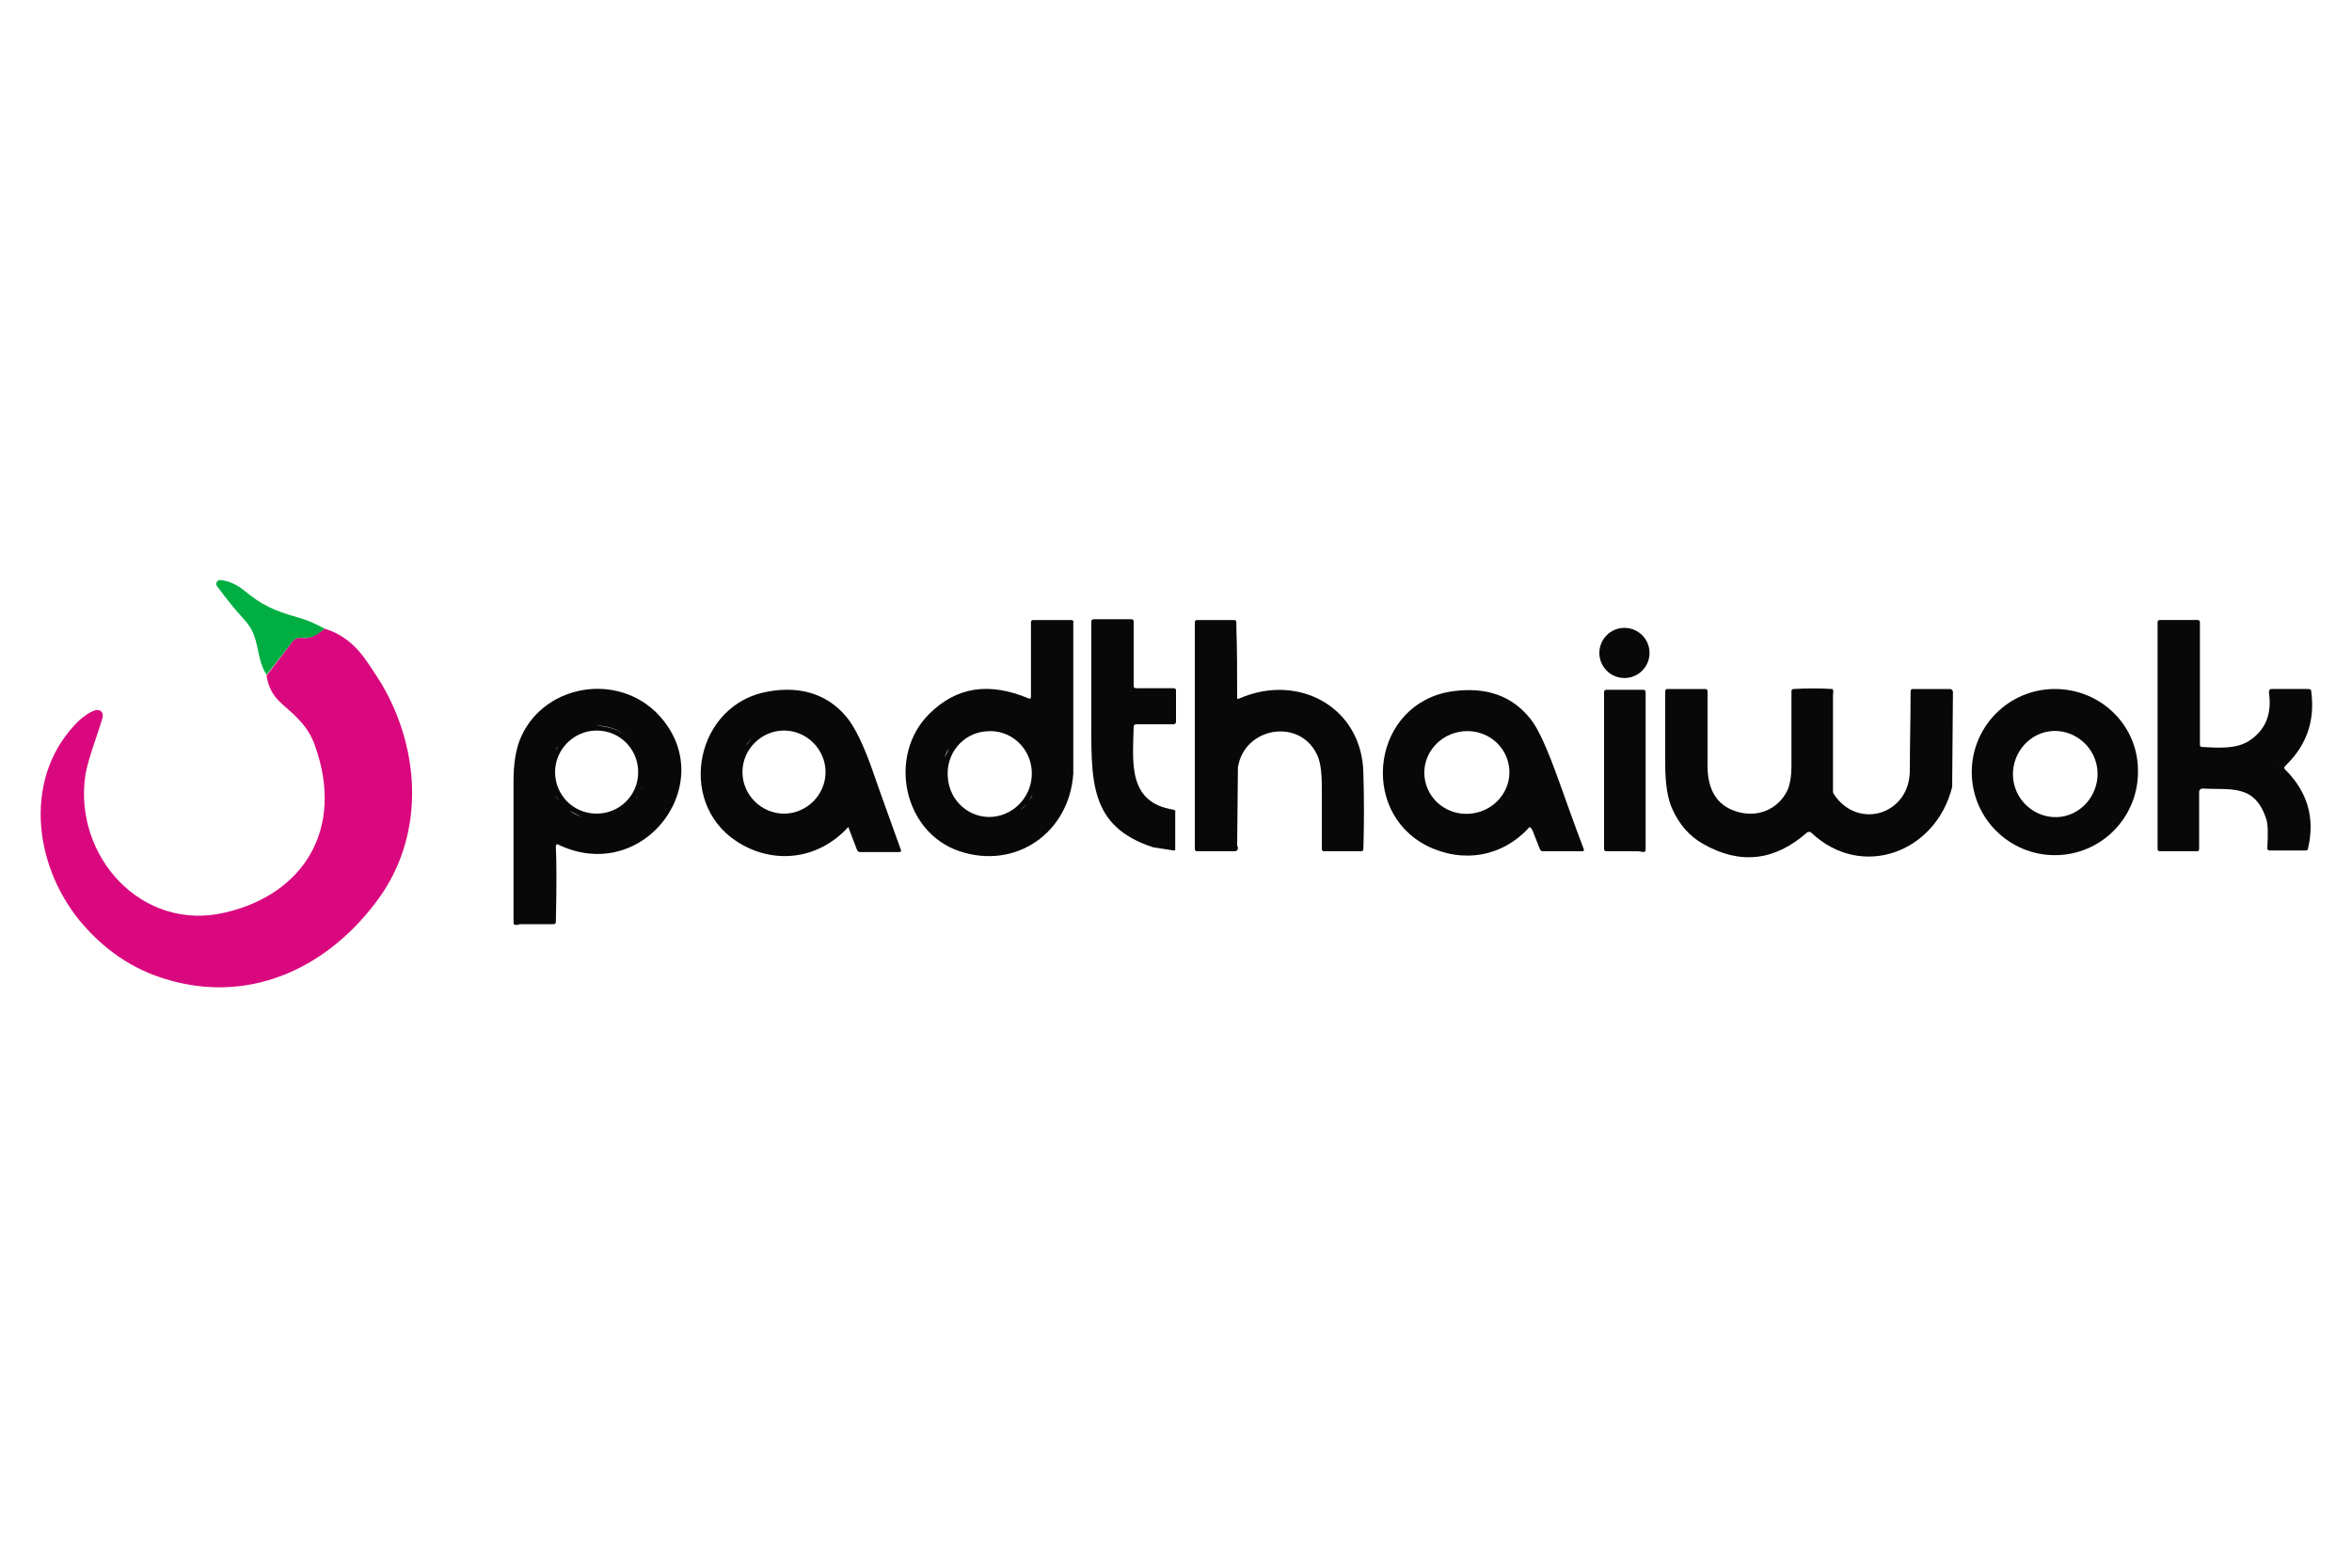<?xml version="1.0" encoding="UTF-8"?> <svg xmlns="http://www.w3.org/2000/svg" xmlns:xlink="http://www.w3.org/1999/xlink" version="1.1" id="Capa_1" x="0px" y="0px" viewBox="0 0 300 200" style="enable-background:new 0 0 300 200;" xml:space="preserve"> <style type="text/css"> .st0{fill:#00AE42;} .st1{fill:#D9087E;} .st2{fill:#080808;} </style> <g> <path class="st0" d="M41.4,80.2c-0.9,0.9-1.8,1.3-2.7,1.2c-0.6-0.1-1.1,0.1-1.5,0.6L34,86.1c-1.5-2.4-0.7-4.7-2.8-7 c-1.2-1.3-2.4-2.8-3.5-4.3c-0.2-0.2-0.1-0.6,0.1-0.7C27.9,74,28,74,28.1,74c1,0.1,2,0.5,3,1.3c2.3,1.9,3.8,2.6,7,3.5 C39.2,79.1,40.3,79.6,41.4,80.2z"></path> <path class="st1" d="M41.4,80.2c1.7,0.5,3.2,1.5,4.4,2.9c0.8,0.9,1.7,2.3,2.9,4.2c5.1,8.7,5.5,19.8-0.9,28 c-6.5,8.5-16.3,12.8-26.7,9.6c-4.3-1.3-7.9-3.8-10.9-7.4c-6-7.3-7.3-18.6-0.1-25.6c0.7-0.6,1.4-1.1,2.1-1.3 c0.4-0.1,0.8,0.1,0.9,0.5c0,0.1,0,0.3,0,0.4c-0.7,2.4-1.8,5.1-2.2,7.3c-1.6,10.4,7.2,20.2,17.9,17.6c10.1-2.4,15.1-10.8,11.4-21.2 c-0.4-1.2-1.1-2.4-2.1-3.4c-1.8-2-3.6-2.5-4.1-5.6l3.2-4.2c0.3-0.5,0.9-0.7,1.5-0.6C39.5,81.5,40.4,81.1,41.4,80.2z"></path> <g> <path class="st2" d="M136.6,79.1l-4.8,0c-0.2,0-0.3,0.1-0.3,0.3v9.5c0,0.2-0.1,0.3-0.3,0.2c-5-2.1-9.2-1.5-12.7,2 c-5.3,5.3-3.3,15.1,3.9,17.5c7.2,2.4,14-2.4,14.5-9.9l0-18.6l0-0.7C137,79.2,136.8,79.1,136.6,79.1z M132.7,79.9 C132.6,79.9,132.6,79.9,132.7,79.9C132.6,79.9,132.6,79.9,132.7,79.9z M132.9,79.8c0,0-0.1,0-0.1,0 C132.8,79.8,132.8,79.8,132.9,79.8z M132.4,80.3C132.4,80.3,132.4,80.3,132.4,80.3C132.4,80.3,132.4,80.3,132.4,80.3 C132.4,80.3,132.4,80.3,132.4,80.3z M132.5,80C132.5,80.1,132.5,80.1,132.5,80C132.5,80.1,132.5,80.1,132.5,80z M126.7,104.2 c-3,0.3-5.6-2-5.8-5c0,0,0,0,0,0c-0.3-3,1.9-5.7,4.9-5.9c3-0.3,5.6,2,5.8,5C131.8,101.3,129.6,103.9,126.7,104.2z M128.1,104.5 c-0.3,0.1-0.6,0.2-0.9,0.2C127.5,104.7,127.8,104.6,128.1,104.5z M120.5,96.6c0.1-0.4,0.3-0.7,0.5-1.1 C120.9,95.9,120.7,96.2,120.5,96.6z M122.2,94.2c0.4-0.4,0.9-0.7,1.5-1C123.1,93.5,122.6,93.8,122.2,94.2z M130.2,103.3 c0.3-0.3,0.6-0.5,0.8-0.9C130.8,102.8,130.5,103.1,130.2,103.3z M131.7,101.4c0.4-0.9,0.7-1.9,0.6-2.9v0 C132.3,99.5,132.1,100.5,131.7,101.4c-0.1,0.3-0.3,0.6-0.5,0.8C131.4,102,131.5,101.7,131.7,101.4z"></path> <path class="st2" d="M149.7,103.3c-5.9-0.9-5.2-6.1-5.1-10.5c0-0.3,0.1-0.4,0.4-0.4l4.7,0c0,0,0,0,0,0c0.1,0,0.3-0.1,0.3-0.3v-4 c0-0.2-0.1-0.3-0.3-0.3l-4.8,0c-0.2,0-0.3-0.1-0.3-0.3v-8.2c0-0.2-0.1-0.3-0.3-0.3l-4.8,0c-0.2,0-0.3,0.1-0.3,0.3l0,0.7 c0,3.7,0,7.4,0,11.2c0,8.3-0.4,14.2,7.9,16.9l2.6,0.4c0.2,0,0.2,0,0.2-0.2v-4.7C150,103.5,149.9,103.4,149.7,103.3z M144.2,88.1 c0,0,0.1,0.1,0.1,0.1C144.2,88.2,144.2,88.1,144.2,88.1z M143.9,87.3c0,0.1,0,0.1,0,0.2C143.9,87.4,143.9,87.3,143.9,87.3z M143.9,87.6c0,0,0,0.1,0,0.1C143.9,87.7,143.9,87.6,143.9,87.6z M144,87.9c0,0,0,0.1,0.1,0.1C144.1,87.9,144.1,87.9,144,87.9z M149.3,88.8C149.2,88.8,149.2,88.8,149.3,88.8C149.2,88.8,149.2,88.8,149.3,88.8z M149.3,88.9C149.3,88.9,149.3,88.9,149.3,88.9 C149.3,88.9,149.3,88.9,149.3,88.9z M149.1,88.7C149.1,88.7,149.2,88.7,149.1,88.7C149.2,88.7,149.1,88.7,149.1,88.7z M149,88.7 C149,88.7,149,88.7,149,88.7C149,88.7,149,88.7,149,88.7C149,88.7,149,88.7,149,88.7z M145.3,88.6c0,0-0.1,0-0.1,0 C145.2,88.6,145.3,88.6,145.3,88.6C145.3,88.6,145.3,88.6,145.3,88.6z M145,88.6c0,0-0.1,0-0.1,0C144.9,88.6,145,88.6,145,88.6z M144.8,88.5c0,0-0.1,0-0.1-0.1C144.7,88.5,144.7,88.5,144.8,88.5z M144.4,88.3c0,0,0.1,0.1,0.1,0.1 C144.5,88.4,144.4,88.3,144.4,88.3z M143.8,80.1C143.9,80.2,143.9,80.2,143.8,80.1C143.9,80.2,143.9,80.2,143.8,80.1z M143.8,80 C143.8,80,143.8,80,143.8,80C143.8,80,143.8,80,143.8,80z M143.4,79.8C143.4,79.8,143.5,79.8,143.4,79.8 C143.4,79.8,143.4,79.8,143.4,79.8C143.4,79.8,143.4,79.8,143.4,79.8z M143.7,79.9C143.6,79.9,143.6,79.9,143.7,79.9 C143.6,79.9,143.6,79.9,143.7,79.9z M149,107.5C149,107.6,149,107.6,149,107.5C149,107.6,149,107.6,149,107.5z M149.1,107.5 C149.1,107.5,149.1,107.5,149.1,107.5C149.1,107.5,149.1,107.5,149.1,107.5z M149.2,107.3C149.2,107.4,149.2,107.4,149.2,107.3 C149.2,107.4,149.2,107.4,149.2,107.3z M149.3,107.2C149.3,107.2,149.3,107.2,149.3,107.2C149.3,107.2,149.3,107.2,149.3,107.2 C149.3,107.2,149.3,107.2,149.3,107.2z"></path> <path class="st2" d="M291.5,98.2c-0.2-0.2-0.2-0.3,0-0.5c2.7-2.6,3.8-5.7,3.3-9.5c0-0.2-0.1-0.3-0.4-0.3l-4.6,0c0,0,0,0-0.1,0 c-0.2,0-0.3,0.2-0.3,0.4c0.4,2.8-0.4,4.8-2.5,6.2c-1.7,1.1-4,0.9-6,0.8c-0.2,0-0.3-0.1-0.3-0.3l0-15.6c0-0.2-0.1-0.3-0.3-0.3 l-4.8,0c-0.2,0-0.3,0.1-0.3,0.3l0,28.9c0,0.2,0.1,0.3,0.3,0.3l4.8,0c0.1,0,0.2-0.1,0.2-0.3V101c0,0,0,0,0,0c0-0.2,0.2-0.4,0.4-0.4 c3.6,0.2,6.6-0.6,8.1,3.7c0.3,0.7,0.3,2,0.2,3.9c0,0,0,0,0,0c0,0.2,0.1,0.3,0.3,0.3l4.6,0c0.2,0,0.3-0.1,0.3-0.3 C295.3,104.3,294.3,101,291.5,98.2z M290.9,98.7C290.9,98.7,290.9,98.7,290.9,98.7c-0.1-0.1-0.1-0.1-0.1-0.1 C290.9,98.6,290.9,98.7,290.9,98.7z M290.7,98.1c0-0.1,0-0.1,0-0.2C290.7,98,290.7,98.1,290.7,98.1z M290.7,97.8 c0,0,0.1-0.1,0.1-0.1C290.8,97.7,290.8,97.8,290.7,97.8z M290.7,98.4c0,0,0-0.1,0-0.1C290.7,98.3,290.7,98.4,290.7,98.4z M290.5,107.7C290.5,107.7,290.5,107.6,290.5,107.7C290.5,107.6,290.5,107.7,290.5,107.7z M290.3,107.5 C290.3,107.5,290.3,107.4,290.3,107.5C290.3,107.4,290.3,107.5,290.3,107.5z M276.2,79.8C276.2,79.8,276.2,79.8,276.2,79.8 C276.2,79.8,276.2,79.8,276.2,79.8z M276.3,79.8C276.3,79.8,276.3,79.8,276.3,79.8C276.3,79.8,276.3,79.8,276.3,79.8z M276,80.1 C276,80.1,276,80,276,80.1C276,80.1,276,80.1,276,80.1C276,80.1,276,80.1,276,80.1z M276.1,79.9C276.1,79.9,276.1,79.9,276.1,79.9 C276.1,79.9,276.1,79.9,276.1,79.9z M276.1,107.7C276.1,107.7,276.1,107.7,276.1,107.7C276.1,107.7,276.1,107.7,276.1,107.7z M276,107.5C276,107.5,276,107.6,276,107.5C276,107.6,276,107.5,276,107.5z M276.4,107.8C276.4,107.8,276.3,107.8,276.4,107.8 C276.3,107.8,276.4,107.8,276.4,107.8C276.4,107.8,276.4,107.8,276.4,107.8z M276.2,107.8C276.2,107.8,276.2,107.8,276.2,107.8 C276.2,107.8,276.2,107.8,276.2,107.8z M290.4,107.5C290.4,107.5,290.4,107.6,290.4,107.5C290.4,107.6,290.4,107.5,290.4,107.5z M290.6,107.7C290.6,107.7,290.6,107.7,290.6,107.7C290.6,107.7,290.6,107.7,290.6,107.7C290.6,107.7,290.6,107.7,290.6,107.7z"></path> <circle class="st2" cx="207.2" cy="83.3" r="3.2"></circle> <path class="st2" d="M66.3,94.4c-0.5,1.3-0.8,3-0.8,5.3c0,6,0,12,0,18c0,0.2,0.1,0.3,0.3,0.3c0.1,0,0.3,0,0.5-0.1l4.3,0 c0.2,0,0.3-0.1,0.3-0.3c0.1-4.3,0.1-7.5,0-9.6c0-0.2,0.1-0.3,0.2-0.3c11.2,5.5,21.3-8.5,12.4-17C78.1,85.7,69,87.6,66.3,94.4z M81,95c0.2,0.3,0.4,0.6,0.6,1C81.4,95.6,81.2,95.3,81,95c-0.2-0.3-0.5-0.6-0.8-0.8C80.5,94.4,80.7,94.7,81,95z M75.9,92.6 c1.6-0.1,3.1,0.5,4.3,1.5C79,93.1,77.5,92.6,75.9,92.6C75.9,92.6,75.9,92.6,75.9,92.6z M76.1,93.2c3,0,5.3,2.4,5.3,5.3 c0,3-2.4,5.3-5.3,5.3c-3,0-5.3-2.4-5.3-5.3C70.8,95.6,73.2,93.2,76.1,93.2z M70.8,95.8c0.1-0.2,0.2-0.4,0.4-0.6 C71.1,95.4,70.9,95.6,70.8,95.8z M71.7,94.6c0.3-0.3,0.6-0.6,1-0.9C72.3,94,72,94.2,71.7,94.6z M76.4,104.5 C76.4,104.5,76.4,104.5,76.4,104.5c-0.5,0-0.9,0-1.3-0.1C75.5,104.5,76,104.5,76.4,104.5z M74.2,104.2c-0.6-0.2-1.1-0.4-1.5-0.8 C73.1,103.7,73.7,104,74.2,104.2z M79,103.8c-0.2,0.1-0.4,0.2-0.6,0.3C78.6,104,78.8,103.9,79,103.8z M80.1,103 c0.2-0.1,0.3-0.3,0.5-0.5C80.4,102.7,80.3,102.9,80.1,103z M81.4,101.5c-0.1,0.2-0.2,0.3-0.3,0.5 C81.2,101.8,81.3,101.6,81.4,101.5z M82,100.1c0.1-0.6,0.2-1.2,0.2-1.8c0,0,0,0,0,0C82.2,98.9,82.1,99.5,82,100.1 c-0.1,0.2-0.2,0.5-0.2,0.7C81.8,100.5,81.9,100.3,82,100.1z M70.1,98.8c0-0.8,0.1-1.6,0.4-2.3C70.2,97.2,70.1,98,70.1,98.8 C70.1,98.8,70.1,98.8,70.1,98.8z M70.8,101.3c0.1,0.3,0.3,0.5,0.5,0.8c0.1,0.2,0.2,0.3,0.4,0.4c-0.1-0.1-0.3-0.3-0.4-0.4 C71.1,101.9,70.9,101.6,70.8,101.3z M70.8,107.5C70.8,107.5,70.8,107.5,70.8,107.5C70.8,107.5,70.8,107.5,70.8,107.5 C70.8,107.5,70.8,107.5,70.8,107.5z M71,107.3C70.9,107.3,70.9,107.3,71,107.3C70.9,107.3,70.9,107.3,71,107.3z M70.9,107.4 C70.9,107.4,70.8,107.4,70.9,107.4C70.8,107.4,70.9,107.4,70.9,107.4z M71,107.3c0,0,0.1,0,0.1,0C71.1,107.3,71,107.3,71,107.3z"></path> <path class="st2" d="M111.4,98.6c-1.2-3.5-2.4-5.9-3.4-7.1c-2.4-2.9-5.8-4-9.9-3.3c-9.3,1.5-11.9,14-4.2,19.1 c4.7,3.1,10.5,2.4,14.3-1.8l1.1,2.9c0.1,0.2,0.2,0.3,0.4,0.3l5,0c0.2,0,0.3-0.1,0.2-0.3C113.7,105,112.5,101.8,111.4,98.6z M108,105C108,105,108,105,108,105C108,105,108,105,108,105z M107.9,105C107.8,105,107.8,105,107.9,105 C107.8,105,107.8,105,107.9,105z M100,93.2C100,93.2,100,93.2,100,93.2c2.9,0,5.3,2.4,5.3,5.3c0,2.9-2.4,5.3-5.3,5.3 c-2.9,0-5.3-2.4-5.3-5.3C94.7,95.6,97.1,93.2,100,93.2z M95.1,95.2c0.3-0.5,0.7-0.9,1.1-1.3C95.8,94.3,95.4,94.8,95.1,95.2z M94.1,98.5c0-0.6,0.1-1.2,0.3-1.8c0.1-0.4,0.3-0.7,0.4-1.1c-0.2,0.3-0.3,0.7-0.4,1.1C94.2,97.3,94.1,97.9,94.1,98.5L94.1,98.5z M107.5,105.1C107.5,105.1,107.5,105.1,107.5,105.1C107.5,105.1,107.5,105.1,107.5,105.1C107.5,105.1,107.5,105.1,107.5,105.1z M107.7,105C107.7,105,107.7,105,107.7,105C107.7,105,107.7,105,107.7,105z"></path> <path class="st2" d="M158.1,89.1c-0.2,0.1-0.3,0.1-0.3-0.1c0-3.1,0-6.1-0.1-8.9l0-0.7c0-0.2-0.1-0.3-0.3-0.3l-4.7,0 c-0.2,0-0.3,0.1-0.3,0.3v28.9c0,0.2,0.1,0.3,0.3,0.3l4.8,0c0.2,0,0.3-0.1,0.4-0.3c0-0.1,0-0.3-0.1-0.4l0.1-10 c0.8-5.1,7.7-6.3,10-1.8c0.5,0.9,0.7,2.3,0.7,4.3c0,2.6,0,5.3,0,7.9c0,0.2,0.1,0.3,0.3,0.3l4.7,0c0.2,0,0.3-0.1,0.3-0.3 c0.1-3.2,0.1-6.4,0-9.6C173.8,90.3,165.7,85.8,158.1,89.1z M169.4,107.7C169.4,107.7,169.4,107.6,169.4,107.7 C169.4,107.6,169.4,107.7,169.4,107.7z M157.2,97.9C157.2,97.9,157.3,98,157.2,97.9C157.3,98,157.2,97.9,157.2,97.9z M157.1,97.8 C157.1,97.8,157.1,97.8,157.1,97.8C157.1,97.8,157.1,97.8,157.1,97.8z M157.2,97.9C157.2,97.9,157.2,97.9,157.2,97.9 C157.2,97.9,157.2,97.9,157.2,97.9z M157.3,98C157.3,98,157.3,98,157.3,98C157.4,98,157.4,98,157.3,98C157.4,98,157.4,98,157.3,98 z M169.4,107.7C169.4,107.8,169.4,107.8,169.4,107.7C169.4,107.8,169.4,107.8,169.4,107.7z M169.7,107.9 C169.7,107.9,169.7,107.9,169.7,107.9C169.7,107.9,169.7,107.9,169.7,107.9C169.7,107.9,169.7,107.9,169.7,107.9z M169.5,107.8 C169.5,107.8,169.5,107.9,169.5,107.8C169.5,107.9,169.5,107.8,169.5,107.8z"></path> <path class="st2" d="M198.9,99.8c-1.5-4.2-2.7-6.9-3.7-8.1c-2.4-3-5.7-4.1-10-3.5c-10.1,1.5-12,15.2-3.2,19.7 c4.6,2.3,9.7,1.4,13.1-2.4c0.2,0.1,0.3,0.3,0.4,0.5l0.9,2.3c0.1,0.2,0.2,0.3,0.4,0.3l5,0c0.2,0,0.3-0.1,0.2-0.3 C200.9,105.4,199.9,102.6,198.9,99.8z M186.6,93.3c3-0.3,5.6,1.8,5.9,4.7c0.3,2.9-1.9,5.5-4.9,5.8c-3,0.3-5.6-1.8-5.9-4.7 C181.4,96.2,183.6,93.6,186.6,93.3z M200.5,107.9c0,0,0.1,0,0.1-0.1C200.6,107.8,200.6,107.8,200.5,107.9z M200.7,107.7 C200.7,107.7,200.7,107.7,200.7,107.7C200.7,107.7,200.7,107.7,200.7,107.7z M200.8,107.6C200.8,107.6,200.8,107.5,200.8,107.6 C200.8,107.5,200.8,107.6,200.8,107.6z M200.9,107.4c0-0.1,0-0.1,0-0.2C200.9,107.2,200.9,107.3,200.9,107.4 C200.9,107.4,200.9,107.4,200.9,107.4z"></path> <path class="st2" d="M209.6,88l-4.7,0c-0.2,0-0.3,0.1-0.3,0.3l0,0.6l0,19.4c0,0.2,0.1,0.3,0.3,0.3l4.1,0l0.6,0.1 c0.2,0,0.3-0.1,0.3-0.3l0-20.1C209.9,88.1,209.8,88,209.6,88z M208.5,88.6C208.6,88.6,208.6,88.6,208.5,88.6 C208.6,88.6,208.5,88.6,208.5,88.6C208.5,88.6,208.5,88.6,208.5,88.6z M208.8,88.7C208.8,88.7,208.7,88.7,208.8,88.7 C208.7,88.7,208.8,88.7,208.8,88.7z M208.9,88.8C208.9,88.8,208.9,88.8,208.9,88.8C208.9,88.8,208.9,88.8,208.9,88.8z M209,89 C209,89,209,88.9,209,89C209,88.9,209,89,209,89z"></path> <path class="st2" d="M248.7,87.9H244c-0.2,0-0.3,0.1-0.3,0.3c0,3.4-0.1,6.8-0.1,10.2c-0.1,5.6-6.7,7.5-9.7,2.9 c-0.1-0.1-0.1-0.3-0.1-0.5l0-12.2c0.1-0.4,0-0.7-0.1-0.7c-1.6-0.1-3.2-0.1-4.9,0c-0.2,0-0.3,0.1-0.3,0.3c0,3.2,0,6.3,0,9.5 c0,1.4-0.2,2.4-0.5,3.1c-1.2,2.5-3.9,3.6-6.6,2.7c-2.5-0.8-3.7-2.9-3.6-6.2l0-8.1l0-1c0-0.2-0.1-0.3-0.3-0.3h-4.8 c-0.2,0-0.3,0.1-0.3,0.3c0,3.1,0,6.2,0,9.3c0,2.5,0.3,4.4,0.9,5.7c0.9,2,2.2,3.5,4,4.5c4.6,2.6,9,2.2,13.2-1.5 c0.2-0.1,0.3-0.1,0.5,0c6.4,6.1,15.9,2.6,18-5.8l0.1-12.2C249,88,248.9,87.9,248.7,87.9z M248.8,100.1c0,0,0-0.1,0-0.1 C248.8,100.1,248.8,100.1,248.8,100.1z M248.7,100C248.7,100,248.7,99.9,248.7,100C248.7,99.9,248.7,100,248.7,100z M248.6,99.9 C248.6,99.9,248.6,99.9,248.6,99.9C248.6,99.9,248.6,99.9,248.6,99.9C248.6,99.9,248.6,99.9,248.6,99.9z M248.5,100 C248.4,100,248.4,100,248.5,100C248.4,100,248.4,100,248.5,100z M229.5,88.8C229.5,88.8,229.4,88.8,229.5,88.8 C229.4,88.8,229.5,88.8,229.5,88.8z M229.6,88.8C229.6,88.8,229.6,88.8,229.6,88.8C229.6,88.8,229.6,88.8,229.6,88.8z M229.3,89.1 C229.3,89.1,229.3,89.2,229.3,89.1C229.3,89.2,229.3,89.2,229.3,89.1C229.3,89.2,229.3,89.1,229.3,89.1z M229.4,88.9 C229.4,89,229.3,89,229.4,88.9C229.3,89,229.4,89,229.4,88.9z"></path> <path class="st2" d="M262.1,87.9c-5.9,0-10.6,4.8-10.6,10.6c0,5.9,4.8,10.6,10.6,10.6c5.9,0,10.6-4.8,10.6-10.6 C272.8,92.6,268,87.9,262.1,87.9z M262.9,104.2c-2.9,0.4-5.7-1.7-6.1-4.7c0,0,0,0,0,0c-0.4-3,1.7-5.8,4.6-6.2 c2.9-0.4,5.7,1.7,6.1,4.7c0,0,0,0,0,0C267.9,101,265.8,103.8,262.9,104.2C262.9,104.2,262.9,104.2,262.9,104.2z"></path> </g> </g> </svg> 